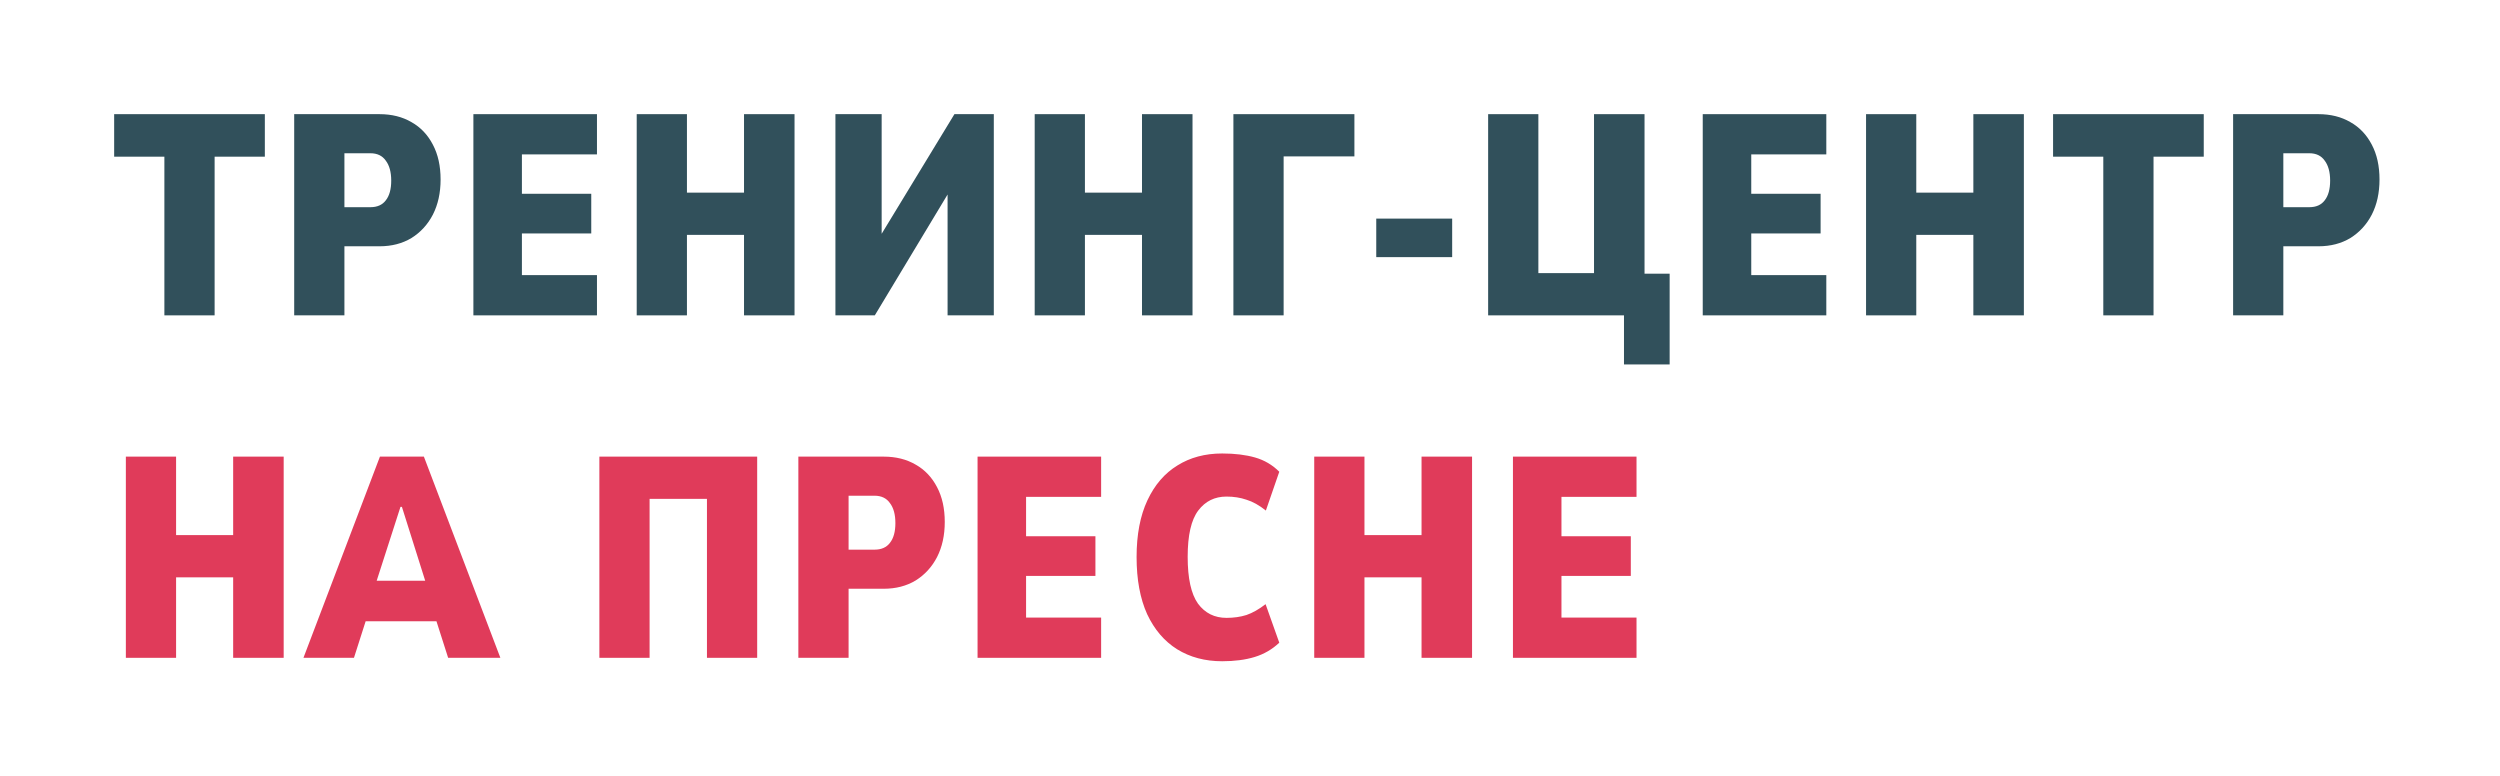 <?xml version="1.0" encoding="UTF-8"?> <svg xmlns="http://www.w3.org/2000/svg" width="219" height="68" viewBox="0 0 219 68" fill="none"><path d="M14.4 27.625V13.725H10V10H23.2V13.725H18.8V27.625H14.4Z" fill="#31505B"></path><path d="M25.771 27.625V10H33.246C34.313 10 35.246 10.233 36.046 10.7C36.846 11.15 37.471 11.808 37.921 12.675C38.371 13.525 38.596 14.542 38.596 15.725C38.596 16.892 38.371 17.917 37.921 18.8C37.471 19.667 36.846 20.35 36.046 20.85C35.246 21.333 34.313 21.575 33.246 21.575H30.171V27.625H25.771ZM30.171 18.15H32.446C33.046 18.15 33.496 17.95 33.796 17.55C34.113 17.15 34.271 16.575 34.271 15.825C34.271 15.075 34.113 14.492 33.796 14.075C33.496 13.642 33.046 13.425 32.446 13.425H30.171V18.15Z" fill="#31505B"></path><path d="M41.469 27.625V10H52.294V13.525H45.719V16.975H51.794V20.45H45.719V24.1H52.294V27.625H41.469Z" fill="#31505B"></path><path d="M55.776 27.625V10H60.176V16.875H65.176V10H69.601V27.625H65.176V20.575H60.176V27.625H55.776Z" fill="#31505B"></path><path d="M73.183 27.625V10H77.233V21.425H76.658L83.608 10H87.058V27.625H83.008V16.125H83.558L76.633 27.625H73.183Z" fill="#31505B"></path><path d="M90.639 27.625V10H95.039V16.875H100.039V10H104.464V27.625H100.039V20.575H95.039V27.625H90.639Z" fill="#31505B"></path><path d="M108.046 27.625V10H118.646V13.7H112.446V27.625H108.046Z" fill="#31505B"></path><path d="M120.56 22.525V19.15H127.21V22.525H120.56Z" fill="#31505B"></path><path d="M142.261 31.925V27.625H130.361V10H134.761V23.925H139.636V10H144.061V23.975H146.261V31.925H142.261Z" fill="#31505B"></path><path d="M149.16 27.625V10H159.985V13.525H153.41V16.975H159.485V20.45H153.41V24.1H159.985V27.625H149.16Z" fill="#31505B"></path><path d="M163.466 27.625V10H167.866V16.875H172.866V10H177.291V27.625H172.866V20.575H167.866V27.625H163.466Z" fill="#31505B"></path><path d="M184.249 27.625V13.725H179.849V10H193.049V13.725H188.649V27.625H184.249Z" fill="#31505B"></path><path d="M195.62 27.625V10H203.095C204.161 10 205.095 10.233 205.895 10.7C206.695 11.15 207.32 11.808 207.77 12.675C208.22 13.525 208.445 14.542 208.445 15.725C208.445 16.892 208.22 17.917 207.77 18.8C207.32 19.667 206.695 20.35 205.895 20.85C205.095 21.333 204.161 21.575 203.095 21.575H200.02V27.625H195.62ZM200.02 18.15H202.295C202.895 18.15 203.345 17.95 203.645 17.55C203.961 17.15 204.12 16.575 204.12 15.825C204.12 15.075 203.961 14.492 203.645 14.075C203.345 13.642 202.895 13.425 202.295 13.425H200.02V18.15Z" fill="#31505B"></path><path d="M11.025 57.625V40H15.425V46.875H20.425V40H24.85V57.625H20.425V50.575H15.425V57.625H11.025Z" fill="#E03B5A"></path><path d="M26.582 57.625L33.282 40H37.132L43.832 57.625H39.257L37.707 52.775L39.282 54.425H30.982L32.557 52.775L31.007 57.625H26.582ZM35.082 44.4L32.707 51.775L32.357 50.875H37.907L37.532 51.775L35.207 44.4H35.082Z" fill="#E03B5A"></path><path d="M52.505 57.625V40H66.329V57.625H61.929V43.7H56.904V57.625H52.505Z" fill="#E03B5A"></path><path d="M69.936 57.625V40H77.411C78.478 40 79.411 40.233 80.211 40.7C81.011 41.15 81.636 41.808 82.086 42.675C82.536 43.525 82.761 44.542 82.761 45.725C82.761 46.892 82.536 47.917 82.086 48.8C81.636 49.667 81.011 50.35 80.211 50.85C79.411 51.333 78.478 51.575 77.411 51.575H74.336V57.625H69.936ZM74.336 48.15H76.611C77.211 48.15 77.661 47.95 77.961 47.55C78.278 47.15 78.436 46.575 78.436 45.825C78.436 45.075 78.278 44.492 77.961 44.075C77.661 43.642 77.211 43.425 76.611 43.425H74.336V48.15Z" fill="#E03B5A"></path><path d="M85.634 57.625V40H96.459V43.525H89.884V46.975H95.959V50.45H89.884V54.1H96.459V57.625H85.634Z" fill="#E03B5A"></path><path d="M107.065 57.925C105.565 57.925 104.248 57.575 103.115 56.875C101.998 56.175 101.123 55.15 100.49 53.8C99.873 52.433 99.565 50.767 99.565 48.8C99.565 46.833 99.882 45.175 100.515 43.825C101.148 42.475 102.023 41.458 103.14 40.775C104.257 40.075 105.565 39.725 107.065 39.725C108.165 39.725 109.123 39.842 109.94 40.075C110.757 40.308 111.465 40.725 112.065 41.325L110.89 44.725C110.307 44.258 109.74 43.942 109.19 43.775C108.657 43.592 108.073 43.5 107.44 43.5C106.407 43.5 105.582 43.908 104.965 44.725C104.348 45.542 104.04 46.892 104.04 48.775C104.04 50.658 104.34 52.025 104.94 52.875C105.557 53.708 106.39 54.125 107.44 54.125C108.073 54.125 108.657 54.042 109.19 53.875C109.723 53.692 110.282 53.375 110.865 52.925L112.065 56.3C111.448 56.883 110.732 57.3 109.915 57.55C109.098 57.8 108.148 57.925 107.065 57.925Z" fill="#E03B5A"></path><path d="M115.127 57.625V40H119.527V46.875H124.527V40H128.952V57.625H124.527V50.575H119.527V57.625H115.127Z" fill="#E03B5A"></path><path d="M132.534 57.625V40H143.359V43.525H136.784V46.975H142.859V50.45H136.784V54.1H143.359V57.625H132.534Z" fill="#E03B5A"></path></svg> 